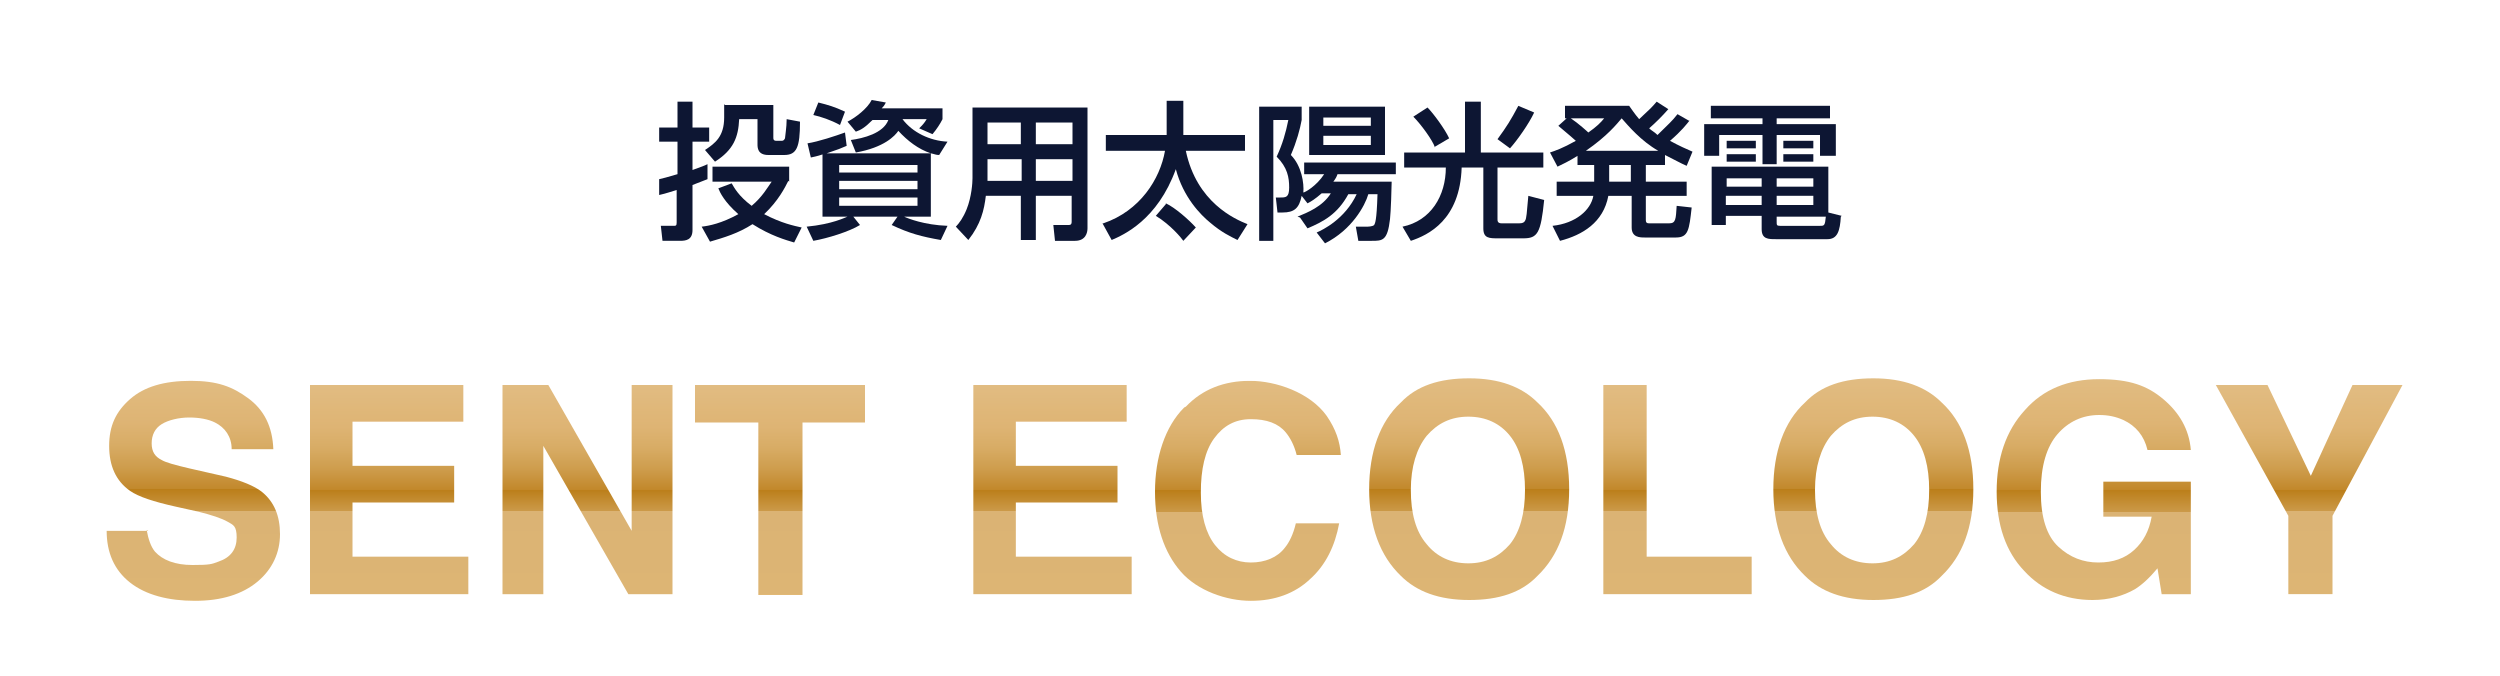 <?xml version="1.0" encoding="UTF-8"?>
<svg id="_レイヤー_1" data-name="レイヤー_1" xmlns="http://www.w3.org/2000/svg" xmlns:xlink="http://www.w3.org/1999/xlink" version="1.1" viewBox="0 0 300 81.1">
  <!-- Generator: Adobe Illustrator 29.3.1, SVG Export Plug-In . SVG Version: 2.1.0 Build 151)  -->
  <defs>
    <style>
      .st0 {
        filter: url(#drop-shadow-1);
      }

      .st1 {
        fill: #0d1633;
      }

      .st2 {
        fill: url(#_新規グラデーションスウォッチ_2);
      }

      .st3 {
        fill: url(#_新規グラデーションスウォッチ_210);
      }

      .st4 {
        fill: url(#_新規グラデーションスウォッチ_21);
      }

      .st5 {
        fill: url(#_新規グラデーションスウォッチ_22);
      }

      .st6 {
        fill: url(#_新規グラデーションスウォッチ_25);
      }

      .st7 {
        fill: url(#_新規グラデーションスウォッチ_26);
      }

      .st8 {
        fill: url(#_新規グラデーションスウォッチ_27);
      }

      .st9 {
        fill: url(#_新規グラデーションスウォッチ_28);
      }

      .st10 {
        fill: url(#_新規グラデーションスウォッチ_29);
      }

      .st11 {
        fill: url(#_新規グラデーションスウォッチ_23);
      }

      .st12 {
        fill: url(#_新規グラデーションスウォッチ_24);
      }
    </style>
    <filter id="drop-shadow-1" x="9.6" y="42.6" width="282" height="33" filterUnits="userSpaceOnUse">
      <feOffset dx=".4" dy=".4"/>
      <feGaussianBlur result="blur" stdDeviation=".8"/>
      <feFlood flood-color="#040000" flood-opacity=".8"/>
      <feComposite in2="blur" operator="in"/>
      <feComposite in="SourceGraphic"/>
    </filter>
    <linearGradient id="_新規グラデーションスウォッチ_2" data-name="新規グラデーションスウォッチ 2" x1="22.6" y1="71.6" x2="22.6" y2="45" gradientUnits="userSpaceOnUse">
      <stop offset="0" stop-color="#e1b875"/>
      <stop offset="0" stop-color="#e1b875"/>
      <stop offset="0" stop-color="#ddb574"/>
      <stop offset=".4" stop-color="#dbb374"/>
      <stop offset=".4" stop-color="#cb9948"/>
      <stop offset=".5" stop-color="#bb7e19"/>
      <stop offset=".5" stop-color="#c2882b"/>
      <stop offset=".6" stop-color="#ce9d4d"/>
      <stop offset=".7" stop-color="#d8ac65"/>
      <stop offset=".8" stop-color="#deb474"/>
      <stop offset=".9" stop-color="#e0b87a"/>
      <stop offset=".9" stop-color="#e0b87b"/>
      <stop offset="1" stop-color="#e1bc82"/>
      <stop offset="1" stop-color="#e3c18e"/>
      <stop offset="1" stop-color="#e6c99f"/>
      <stop offset="1" stop-color="#ead4b5"/>
      <stop offset="1" stop-color="#eeddc8"/>
    </linearGradient>
    <linearGradient id="_新規グラデーションスウォッチ_21" data-name="新規グラデーションスウォッチ 2" x1="46.3" y1="70.9" x2="46.3" y2="45.8" xlink:href="#_新規グラデーションスウォッチ_2"/>
    <linearGradient id="_新規グラデーションスウォッチ_22" data-name="新規グラデーションスウォッチ 2" x1="70.1" y1="70.9" x2="70.1" y2="45.8" xlink:href="#_新規グラデーションスウォッチ_2"/>
    <linearGradient id="_新規グラデーションスウォッチ_23" data-name="新規グラデーションスウォッチ 2" x1="93.3" y1="70.9" x2="93.3" y2="45.8" xlink:href="#_新規グラデーションスウォッチ_2"/>
    <linearGradient id="_新規グラデーションスウォッチ_24" data-name="新規グラデーションスウォッチ 2" x1="125.9" y1="70.9" x2="125.9" y2="45.8" xlink:href="#_新規グラデーションスウォッチ_2"/>
    <linearGradient id="_新規グラデーションスウォッチ_25" data-name="新規グラデーションスウォッチ 2" x1="149.5" y1="71.6" x2="149.5" y2="45.3" xlink:href="#_新規グラデーションスウォッチ_2"/>
    <linearGradient id="_新規グラデーションスウォッチ_26" data-name="新規グラデーションスウォッチ 2" x1="175.8" y1="71.6" x2="175.8" y2="45" xlink:href="#_新規グラデーションスウォッチ_2"/>
    <linearGradient id="_新規グラデーションスウォッチ_27" data-name="新規グラデーションスウォッチ 2" x1="200.8" y1="70.9" x2="200.8" y2="45.8" xlink:href="#_新規グラデーションスウォッチ_2"/>
    <linearGradient id="_新規グラデーションスウォッチ_28" data-name="新規グラデーションスウォッチ 2" x1="224.3" y1="71.6" x2="224.3" y2="45" xlink:href="#_新規グラデーションスウォッチ_2"/>
    <linearGradient id="_新規グラデーションスウォッチ_29" data-name="新規グラデーションスウォッチ 2" x1="250.9" x2="250.9" y2="45.1" xlink:href="#_新規グラデーションスウォッチ_2"/>
    <linearGradient id="_新規グラデーションスウォッチ_210" data-name="新規グラデーションスウォッチ 2" x1="276.7" y1="70.9" x2="276.7" y2="45.8" xlink:href="#_新規グラデーションスウォッチ_2"/>
  </defs>
  <g class="st0">
    <path class="st2" d="M17.2,63.2c.2,1.1.5,2,1,2.6.9,1,2.4,1.6,4.5,1.6s2.3-.1,3.1-.4c1.5-.5,2.2-1.5,2.2-2.9s-.4-1.5-1.1-1.9c-.7-.4-1.9-.8-3.5-1.2l-2.7-.6c-2.7-.6-4.5-1.2-5.5-1.9-1.7-1.2-2.5-3-2.5-5.4s.8-4.1,2.5-5.6c1.7-1.5,4.1-2.2,7.3-2.2s5,.7,6.9,2.1c1.9,1.4,2.9,3.4,3,6.1h-5c0-1.5-.8-2.6-2-3.2-.8-.4-1.9-.6-3.1-.6s-2.5.3-3.3.8c-.8.5-1.2,1.3-1.2,2.3s.4,1.6,1.2,2c.5.3,1.6.6,3.3,1l4.4,1c1.9.5,3.4,1.1,4.3,1.8,1.5,1.2,2.2,2.9,2.2,5.1s-.9,4.2-2.7,5.7c-1.8,1.5-4.3,2.3-7.5,2.3s-5.9-.7-7.8-2.2c-1.9-1.5-2.8-3.6-2.8-6.2h5Z"/>
    <path class="st4" d="M55.2,50.2h-13.3v5.3h12.2v4.4h-12.2v6.5h13.9v4.5h-19v-25.1h18.4v4.5Z"/>
    <path class="st5" d="M59.9,45.8h5.5l10,17.5v-17.5h4.9v25.1h-5.3l-10.2-17.8v17.8h-4.9v-25.1Z"/>
    <path class="st11" d="M103.4,45.8v4.5h-7.5v20.7h-5.3v-20.7h-7.6v-4.5h20.4Z"/>
    <path class="st12" d="M134.8,50.2h-13.3v5.3h12.2v4.4h-12.2v6.5h13.9v4.5h-19v-25.1h18.4v4.5Z"/>
    <path class="st6" d="M141.9,48.4c2-2.1,4.6-3.1,7.7-3.1s7.2,1.4,9.2,4.2c1.1,1.6,1.6,3.1,1.7,4.7h-5.3c-.3-1.2-.8-2.1-1.3-2.7-.9-1.1-2.3-1.6-4.2-1.6s-3.3.8-4.4,2.3c-1.1,1.5-1.6,3.7-1.6,6.5s.6,4.9,1.7,6.3c1.1,1.4,2.6,2.1,4.3,2.1s3.2-.6,4.1-1.8c.5-.6,1-1.6,1.3-2.9h5.2c-.5,2.7-1.6,5-3.5,6.7-1.8,1.7-4.2,2.6-7.1,2.6s-6.4-1.2-8.4-3.5c-2-2.3-3.1-5.5-3.1-9.6s1.2-7.8,3.5-10.1Z"/>
    <path class="st7" d="M184.1,68.7c-1.9,2-4.6,2.9-8.2,2.9s-6.3-1-8.2-2.9c-2.5-2.4-3.8-5.9-3.8-10.4s1.3-8.1,3.8-10.4c1.9-2,4.6-2.9,8.2-2.9s6.3,1,8.2,2.9c2.5,2.3,3.8,5.8,3.8,10.4s-1.3,8-3.8,10.4ZM180.8,64.9c1.2-1.5,1.8-3.7,1.8-6.5s-.6-5-1.8-6.5c-1.2-1.5-2.9-2.3-5-2.3s-3.7.8-5,2.3c-1.2,1.5-1.9,3.7-1.9,6.5s.6,5,1.9,6.5c1.2,1.5,2.9,2.3,5,2.3s3.7-.8,5-2.3Z"/>
    <path class="st8" d="M191.9,45.8h5.3v20.6h12.6v4.5h-17.8v-25.1Z"/>
    <path class="st9" d="M232.6,68.7c-1.9,2-4.6,2.9-8.2,2.9s-6.3-1-8.2-2.9c-2.5-2.4-3.8-5.9-3.8-10.4s1.3-8.1,3.8-10.4c1.9-2,4.6-2.9,8.2-2.9s6.3,1,8.2,2.9c2.5,2.3,3.8,5.8,3.8,10.4s-1.3,8-3.8,10.4ZM229.3,64.9c1.2-1.5,1.8-3.7,1.8-6.5s-.6-5-1.8-6.5c-1.2-1.5-2.9-2.3-5-2.3s-3.7.8-5,2.3c-1.2,1.5-1.9,3.7-1.9,6.5s.6,5,1.9,6.5c1.2,1.5,2.9,2.3,5,2.3s3.7-.8,5-2.3Z"/>
    <path class="st10" d="M257.3,53.6c-.4-1.7-1.4-2.9-2.9-3.6-.9-.4-1.8-.6-2.9-.6-2,0-3.7.8-5,2.3-1.3,1.5-2,3.8-2,6.9s.7,5.3,2.1,6.6c1.4,1.3,3,1.9,4.8,1.9s3.2-.5,4.3-1.5c1.1-1,1.8-2.3,2.1-4h-5.8v-4.2h10.5v13.5h-3.5l-.5-3.1c-1,1.2-1.9,2-2.7,2.5-1.4.8-3.1,1.3-5.1,1.3-3.3,0-6.1-1.2-8.2-3.5-2.2-2.3-3.3-5.5-3.3-9.5s1.1-7.3,3.4-9.8c2.2-2.5,5.2-3.7,8.9-3.7s5.8.8,7.7,2.4c1.9,1.6,3.1,3.6,3.3,6.1h-5.2Z"/>
    <path class="st3" d="M281.9,45.8h6l-8.4,15.7v9.4h-5.3v-9.4l-8.7-15.7h6.2l5.2,10.9,5-10.9Z"/>
  </g>
  <g>
    <path class="st1" d="M79.1,21.5c.5-.1.8-.2,2.2-.6v-3.9h-2.2v-1.7h2.2v-3.1h1.8v3.1h2v1.7h-2v3.4c1.1-.4,1.4-.5,1.8-.7v1.8c-.5.2-.8.3-1.8.7v5.4c0,1.2-.8,1.3-1.5,1.3h-2.1l-.2-1.8h1.5c.3,0,.4,0,.4-.4v-3.9c-.7.2-1.2.4-2.1.6v-1.9ZM94.6,21.7c-.4.8-1.2,2.4-2.9,4,2.1,1.1,3.6,1.4,4.5,1.6l-.9,1.8c-1-.3-2.8-.8-5-2.2-1.7,1.1-3.4,1.6-5.1,2.1l-1-1.8c.9-.1,2.4-.4,4.4-1.5-1.7-1.5-2.2-2.6-2.4-3.1l1.6-.6c.3.5.8,1.5,2.4,2.7,1.3-1.1,1.9-2.2,2.4-2.9h-7.1v-1.8h9.2v1.8ZM87,12.6h5.8v3.9c0,.2,0,.4.4.4h.6c.2,0,.3-.1.4-.3,0-.2.2-1.3.2-2.3l1.6.3c0,3.1-.4,4-1.9,4h-1.9c-1.3,0-1.3-.9-1.3-1.3v-3h-2.2c-.1,2.2-.7,3.7-2.9,5.1l-1.2-1.4c1.2-.8,2.3-1.6,2.3-3.9v-1.6Z"/>
    <path class="st1" d="M98.8,18.5c-.9.3-1.1.3-1.5.4l-.4-1.7c1.3-.2,3.4-.9,4.5-1.3l.2,1.6c-.7.3-.9.4-2.4.9h12.5c-1.5-.5-2.8-1.5-3.9-2.7-.4.6-1.7,2-5.1,2.6l-.6-1.5c1.5-.2,3.9-.8,4.5-2.4h-1.9c-.9.9-1.4,1.2-2,1.4l-1-1.2c1-.5,2.4-1.6,2.9-2.6l1.7.3c-.2.4-.3.5-.5.7h7.3v1.3c-.3.6-.7,1.2-1.2,1.8l-1.6-.7c.4-.4.6-.6.9-1.1h-2.9c1.2,1.6,3.3,2.6,5.4,2.7l-1,1.6c-.4,0-.5-.1-1-.2v7.6h-3.2c.4.2,2.4,1,5.2,1.1l-.8,1.7c-2.3-.4-3.8-.8-5.9-1.8l.7-1h-5.3l.8,1c-1.3.8-3.9,1.6-5.6,1.9l-.8-1.7c3.1-.3,4.6-1.1,4.9-1.2h-3v-7.6ZM98.2,12.3c1.2.3,1.9.5,3.2,1.1l-.6,1.6c-1.1-.6-2.3-1-3.2-1.2l.6-1.5ZM100.7,20.7h9.4v-.9h-9.4v.9ZM100.7,22.7h9.4v-1h-9.4v1ZM100.7,24.7h9.4v-1h-9.4v1Z"/>
    <path class="st1" d="M128.7,23.5h-4.4v5.3h-1.8v-5.3h-4.2c-.2,1.7-.6,3.4-2.1,5.3l-1.5-1.6c.4-.4.9-1.1,1.3-2.1.6-1.5.7-3.2.7-3.7v-8.5h13.8v14.5c0,.5-.2,1.5-1.5,1.5h-2.4l-.2-1.9h1.8c.2,0,.4,0,.4-.4v-3.2ZM118.5,19.1v2c0,.1,0,.5,0,.6h4.1v-2.6h-4ZM118.5,14.7v2.6h4v-2.6h-4ZM124.3,14.7v2.6h4.4v-2.6h-4.4ZM124.3,19.1v2.6h4.4v-2.6h-4.4Z"/>
    <path class="st1" d="M132.4,26.8c4.4-1.5,6.8-5.3,7.4-8.7h-7.1v-1.9h7.3v-4.1h2v4.1h7.4v1.9h-7.1c1.3,6.2,5.9,8.2,7.4,8.8l-1.2,1.9c-.8-.4-1.9-.9-3.3-2.1-1.1-.9-3.2-3-4.1-6.4-2.2,6.1-6.3,7.9-7.7,8.5l-1.1-2ZM139.9,24.4c1.1.5,2.8,2,3.6,2.9l-1.5,1.6c-.2-.3-1.5-1.9-3.3-3l1.2-1.4Z"/>
    <path class="st1" d="M155.7,26c1.2-.5,3-1.2,4-2.8h-1.1c-.8.7-1.3,1-1.7,1.2l-.7-.9c-.3,1.5-.9,2-2.3,2h-.6l-.2-1.8h.5c.7,0,1.1,0,1.1-1.2s-.2-2.4-1.5-3.7c.7-1.5,1.1-2.9,1.4-4.4h-1.8v14.5h-1.7V12.8h5.1v1.6c-.2,1.1-.6,2.6-1.3,4.2,1.3,1.3,1.6,3.4,1.5,4.5.2,0,1.6-.8,2.5-2.2h-2.4v-1.4h11v1.4h-7c-.1.3-.2.5-.5.9h7c0,.6-.1,3.7-.2,4.5-.3,2.6-.9,2.6-2.2,2.6h-1.6l-.3-1.7h1.3c.1,0,.7,0,.9-.2.1-.2.3-.4.4-3.7h-1.1c-.4,1.4-2,4.3-5.2,5.9l-1-1.3c.7-.3,3.4-1.6,4.8-4.6h-1c-1.3,2.4-3,3.3-4.9,4.1l-.9-1.3ZM166.2,12.8v5.8h-9.1v-5.8h9.1ZM158.8,14.1v1h5.7v-1h-5.7ZM158.8,16.3v1.1h5.7v-1.1h-5.7Z"/>
    <path class="st1" d="M168.4,18.3h7.4v-6.1h1.9v6.1h7.5v1.8h-5.5v6.2c0,.2,0,.5.5.5h2.1c.4,0,.6-.1.7-.3.2-.3.2-.9.4-3l1.9.5c-.4,4-.8,4.6-2.5,4.6h-3c-1.1,0-1.8,0-1.8-1.2v-7.3h-2.6c-.2,6.3-4,8.1-6.1,8.8l-1-1.7c3.4-.7,5.2-3.7,5.2-7.1h-5v-1.8ZM172.2,17.7c-.3-.9-1.7-2.8-2.6-3.7l1.7-1.1c.7.7,2.1,2.6,2.6,3.7l-1.7,1ZM179.7,16.7c1.1-1.5,1.6-2.3,2.5-4l1.9.8c-.6,1.3-2,3.3-2.9,4.3l-1.5-1.1Z"/>
    <path class="st1" d="M202.8,14.4c-.4.5-1,1.3-2.4,2.5,1.1.6,2,1,2.7,1.3l-.7,1.7c-.7-.3-1.4-.7-2.6-1.3v1.2h-2.3v2h4.9v1.7h-4.9v2.9c0,.4.2.4.5.4h2.3c.8,0,.8-.5.9-2.1l1.8.2c-.3,2.7-.4,3.6-1.9,3.6h-3.7c-.6,0-1.6,0-1.6-1.2v-3.8h-2.8c-.6,3.2-3.1,4.7-5.8,5.4l-.9-1.8c2.8-.3,4.6-1.9,4.9-3.6h-4.4v-1.7h4.5v-2h-2v-1.1c-1.1.7-1.8,1-2.4,1.3l-.9-1.7c.6-.2,1.5-.5,3.1-1.4,0,0-1-.9-2.1-1.8l1-.9h-.2v-1.5h7.7c.3.4.6.9,1.2,1.6,1.4-1.3,1.5-1.4,2.1-2.1l1.4.9c-.7.8-1.5,1.6-2.3,2.3.3.3.6.4,1,.8,1.4-1.4,1.7-1.6,2.4-2.5l1.4.8ZM188.5,14.2c.9.6,2,1.6,2.1,1.7,1-.7,1.5-1.2,1.9-1.7h-4ZM199,18.1c-2.1-1.2-3.6-3-4.4-3.9-.6.7-1.7,2.1-4.3,3.9h8.7ZM193.1,19.8v2h2.6v-2h-2.6Z"/>
    <path class="st1" d="M205.3,12.7h14.3v1.5h-6.4v.7h7.1v3.8h-1.9v-2.5h-5.2v3.5h-1.7v-3.5h-5.2v2.5h-1.8v-3.8h7v-.7h-6.2v-1.5ZM220.9,26c-.1,1.7-.4,2.7-1.6,2.7h-6.2c-.9,0-1.7,0-1.7-1.2v-1.6h-4.3v1.1h-1.7v-7h14v5.5l1.6.4ZM207.1,23.5v1.1h4.3v-1.1h-4.3ZM207.2,21.4v1h4.2v-1h-4.2ZM207.2,16.9h3.5v.9h-3.5v-.9ZM207.2,18.5h3.5v.9h-3.5v-.9ZM213.2,21.4v1h4.4v-1h-4.4ZM213.2,23.5v1.1h4.4v-1.1h-4.4ZM213.2,26v.6c0,.4,0,.5.4.5h4.8c.5,0,.6,0,.7-1.1h-5.9ZM214,16.9h3.6v.9h-3.6v-.9ZM214,18.5h3.6v.9h-3.6v-.9Z"/>
  </g>
</svg>